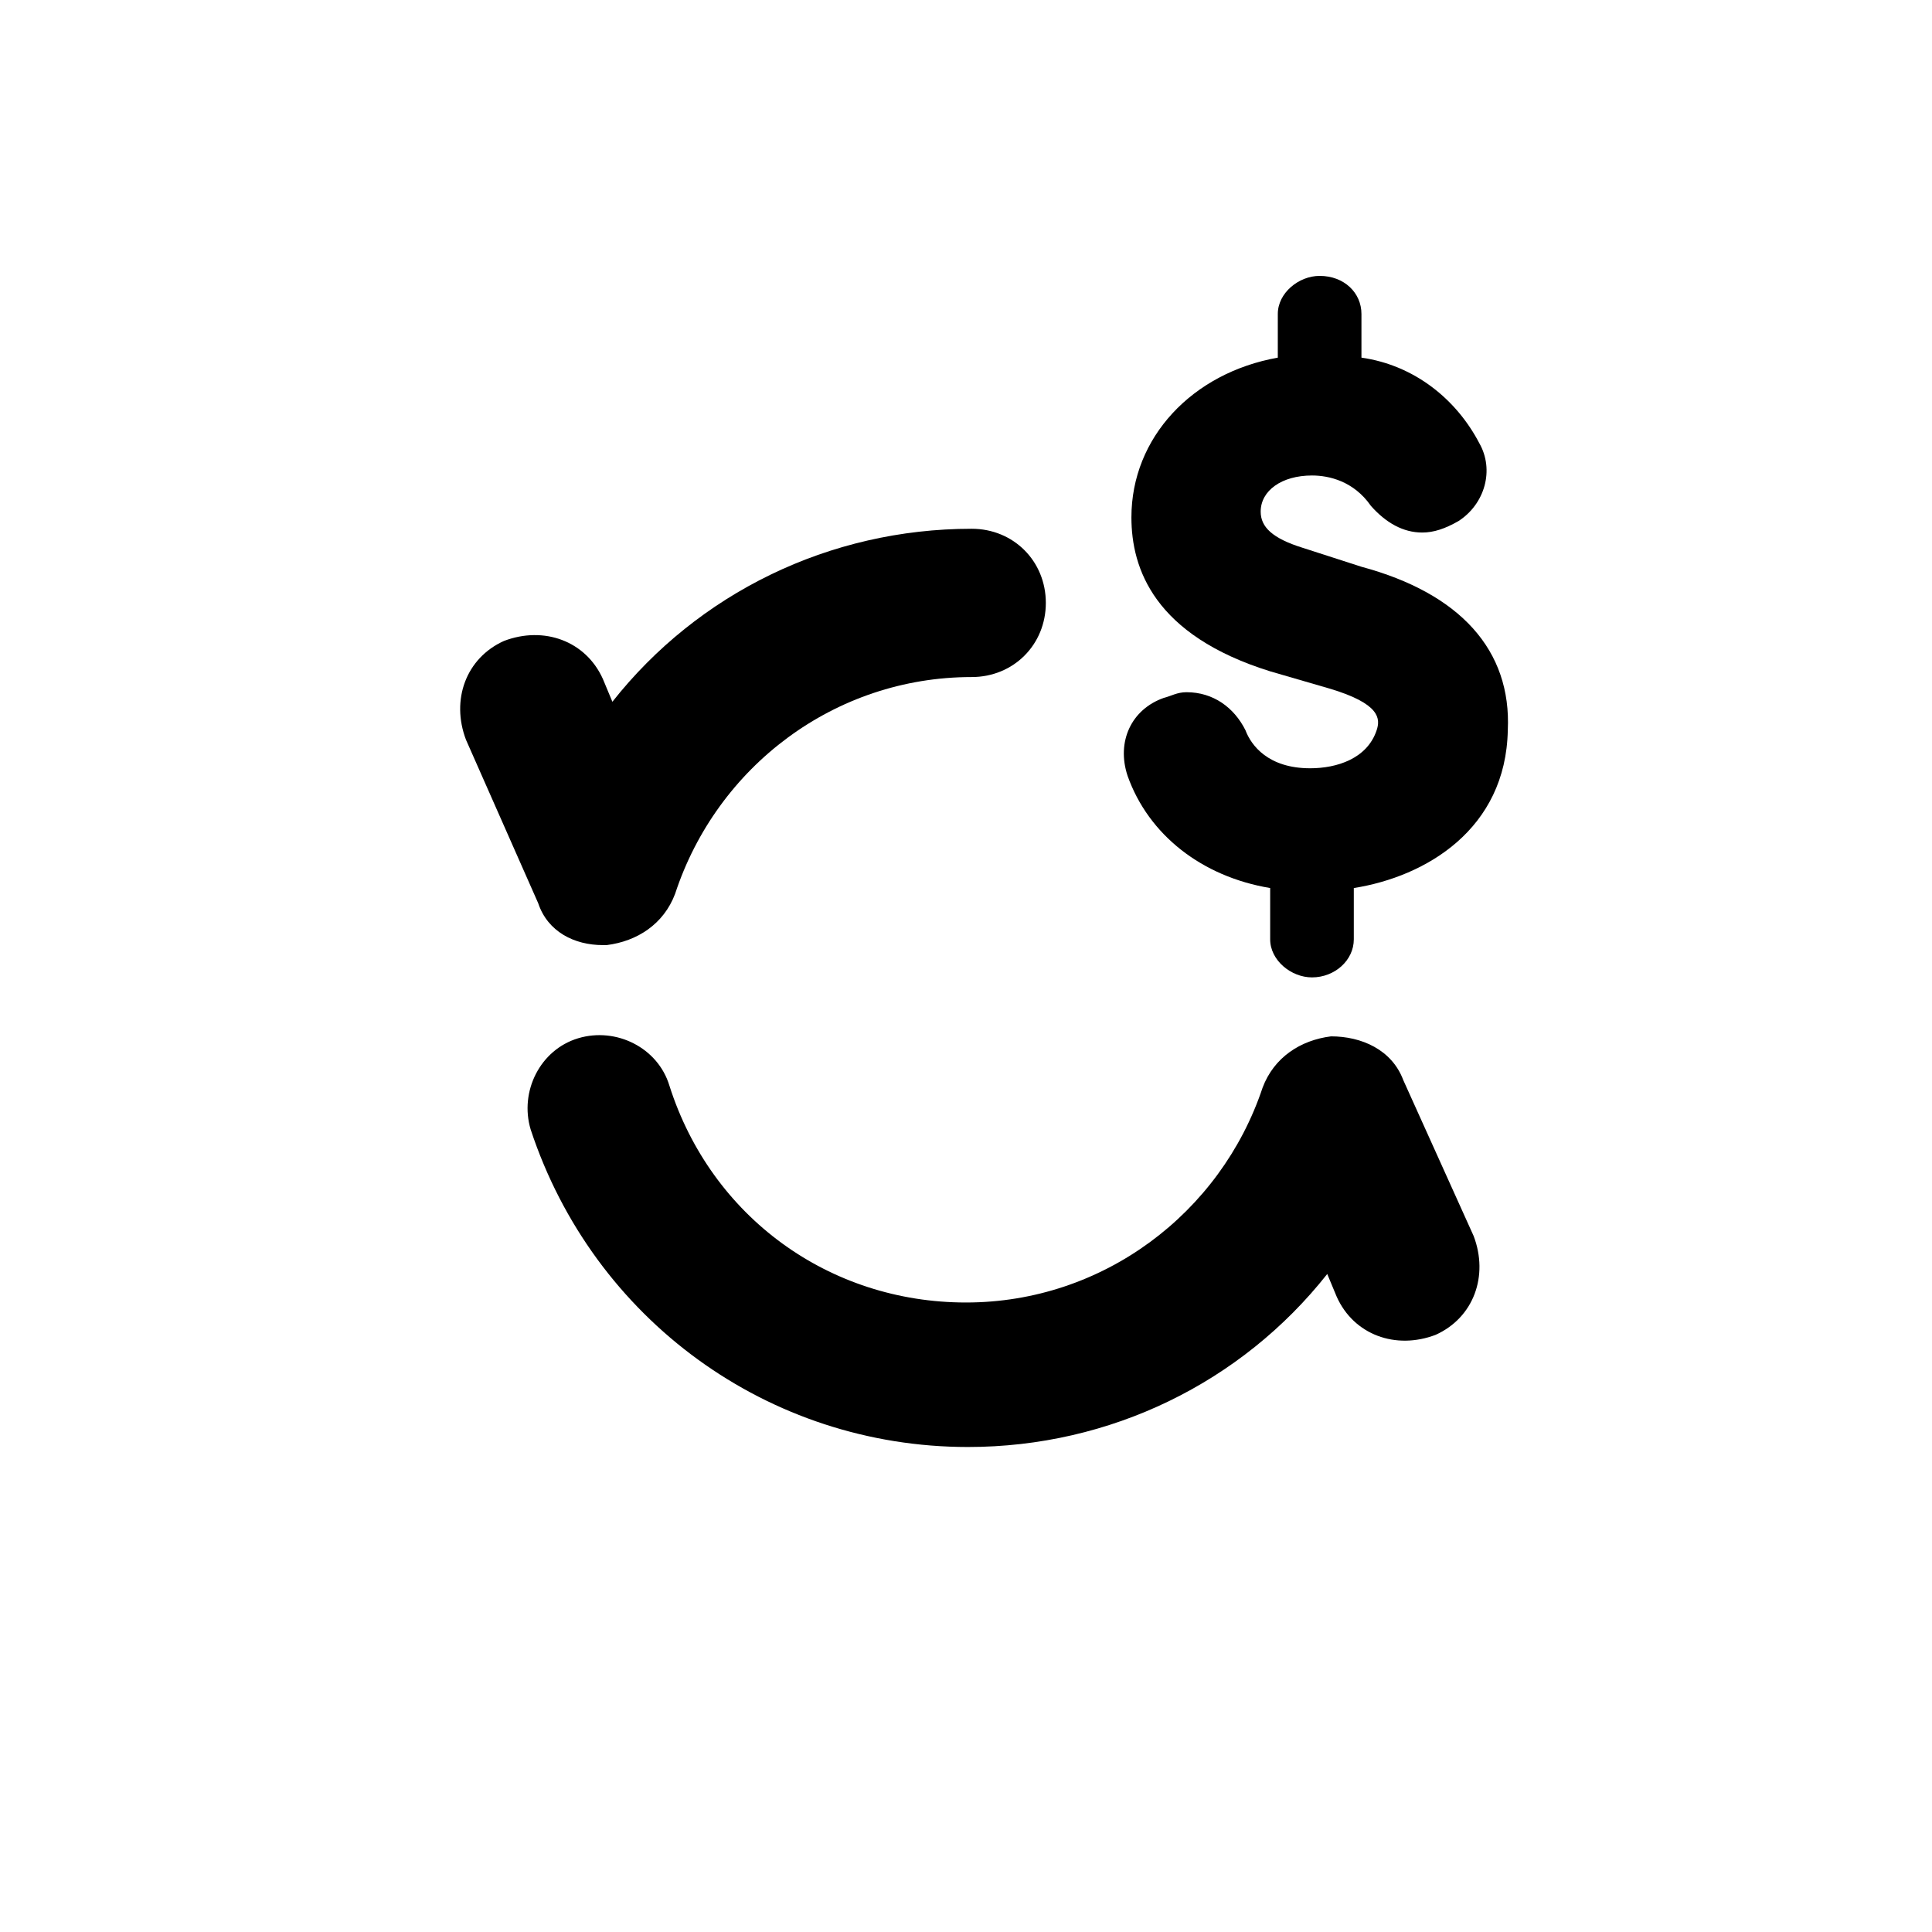 <?xml version="1.0" encoding="UTF-8"?>
<!-- Uploaded to: ICON Repo, www.iconrepo.com, Generator: ICON Repo Mixer Tools -->
<svg fill="#000000" width="800px" height="800px" version="1.1" viewBox="144 144 512 512" xmlns="http://www.w3.org/2000/svg">
 <g>
  <path d="m303.77 394.46h1.008c8.062-1.008 15.113-5.543 18.137-13.602 11.082-33.754 42.32-57.434 78.594-57.434 11.082 0 19.648-8.566 19.648-19.648 0-11.082-8.566-19.648-19.648-19.648-37.785 0-72.547 17.129-95.219 45.848l-2.519-6.047c-4.535-10.078-15.617-14.105-26.199-10.078-10.078 4.535-14.105 15.617-10.078 26.199l19.145 43.328c2.523 7.555 9.578 11.082 17.133 11.082z"/>
  <path d="m515.88 430.23c-3.023-8.062-11.082-11.586-19.145-11.586-8.062 1.008-15.113 5.543-18.137 13.602-11.086 33.25-42.32 56.93-78.594 56.93s-67.512-22.672-78.594-57.434c-3.023-10.078-14.105-15.617-24.184-12.594-10.078 3.023-15.617 14.105-12.594 24.184 16.625 50.383 62.977 84.137 115.88 84.137 37.785 0 72.547-17.129 95.219-45.848l2.519 6.047c4.535 10.078 15.617 14.105 26.199 10.078 10.078-4.535 14.105-15.617 10.078-26.199z"/>
  <path d="m491.19 347.6c-11.082 0-15.617-6.047-17.129-10.078-3.023-6.047-8.566-10.078-15.617-10.078-2.519 0-4.031 1.008-6.047 1.512-8.566 3.023-12.594 11.586-9.574 20.656 5.543 15.617 19.648 26.703 37.785 29.727v13.602c0 5.543 5.543 10.078 11.082 10.078 6.047 0 11.082-4.535 11.082-10.078v-13.602c19.145-3.023 40.305-15.617 40.809-41.816 1.008-21.16-12.594-36.273-38.793-43.328l-15.613-5.035c-8.062-2.519-11.082-5.543-11.082-9.574 0-5.543 5.543-9.574 13.602-9.574 4.535 0 11.082 1.512 15.617 8.062 4.031 4.535 8.566 7.055 13.602 7.055 3.023 0 6.047-1.008 9.574-3.023 7.055-4.535 9.574-13.602 5.543-20.656-6.047-11.586-17.129-20.656-31.234-22.672v-11.586c0-5.543-4.535-10.078-11.082-10.078-5.543 0-11.082 4.535-11.082 10.078l-0.004 11.59c-22.672 4.031-38.793 21.16-38.793 42.32 0 13.602 6.047 31.234 36.777 40.809l15.617 4.535c13.602 4.031 13.602 8.062 12.594 11.082-2.519 7.555-10.578 10.074-17.633 10.074z"/>
 </g>
</svg>